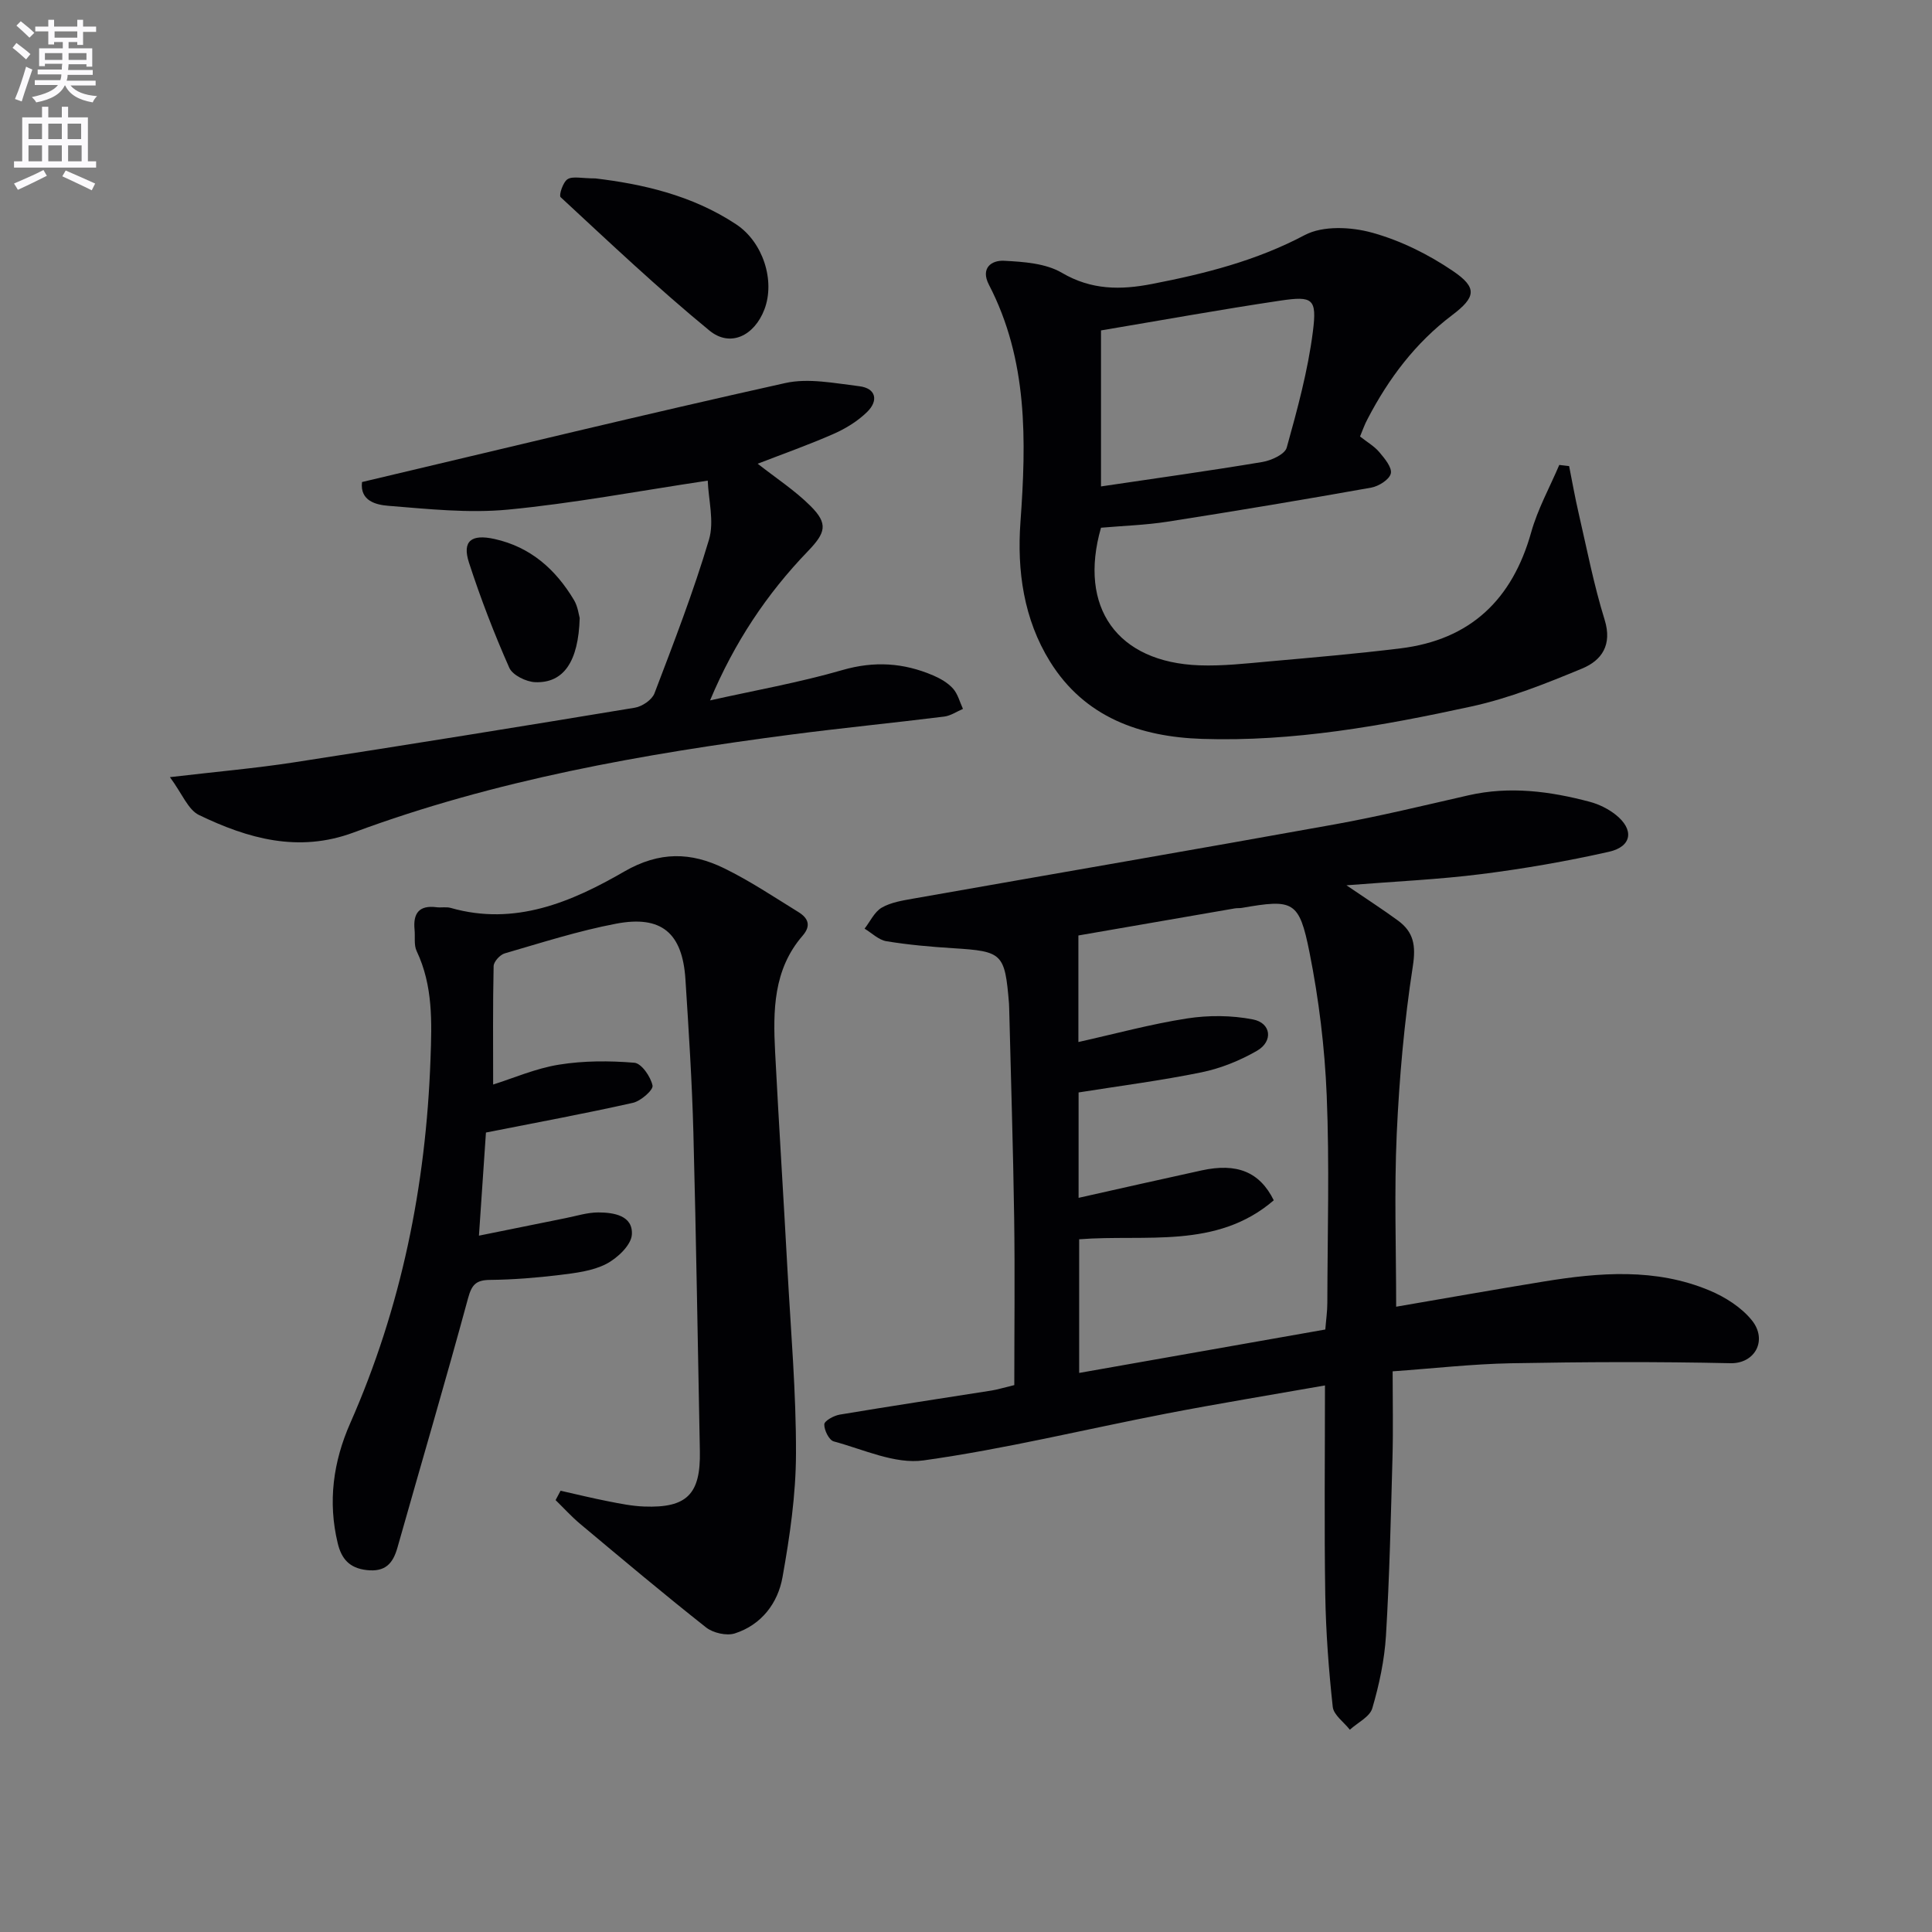 <svg enable-background="new 0 0 400 400" viewBox="0 0 400 400" xmlns="http://www.w3.org/2000/svg"><rect x="0" y="0" width="400" height="400" fill="#808080" stroke="none"/><path d="m2.6 9.9.8-1c.9.7 1.9 1.4 2.9 2.3l-.9 1.1c-1.1-1-2-1.8-2.8-2.4zm.5 10.6c.9-2.1 1.6-4.3 2.3-6.7.4.2.8.4 1.3.6-.7 2.1-1.5 4.3-2.2 6.6zm.3-15.2.9-.9c1 .8 2 1.6 2.8 2.4l-1 1c-.9-.9-1.8-1.7-2.7-2.5zm12.6-1.2h1.2v1.4h2.7v1.1h-2.7v2.7h-1.2v-.6h-1.8v1.3h4.9v3.8h-1.2v-.5h-3.7c0 .4-.1.9-.1 1.2h5.1v1h-5.2c0 .5-.1.9-.2 1.2h6v1h-5.2c1.1 1.3 2.9 2 5.5 2.2-.4.4-.7.8-.9 1.3-2.9-.5-4.8-1.6-5.7-3.5h-.1c-.8 1.7-2.7 2.9-5.9 3.5-.2-.4-.6-.8-.9-1.1 2.8-.6 4.6-1.4 5.4-2.5h-4.8v-1h5.3c.1-.3.2-.7.2-1.2h-4.9v-1h5c0-.4 0-.8.1-1.2h-3.6v.5h-1.2v-3.7h4.9v-1.3h-1.8v.5h-1.2v-2.7h-2.7v-1h2.7v-1.4h1.2v1.4h4.8zm-6.7 8.3h3.6c0-.4 0-.9 0-1.4h-3.6zm1.9-4.6h4.8v-1.3h-4.7v1.3zm6.7 3.2h-3.7v1.4h3.7z" fill="#fbfafc"/><path d="m8.7 22.1h1.3v2.2h2.8v-2.2h1.3v2.2h4.1v9.1h1.7v1.3h-17v-1.3h1.7v-9.1h4.1zm.3 13.1.7 1.2c-1.8.9-3.8 1.9-6 2.9-.2-.4-.5-.8-.8-1.3 2.3-1 4.4-1.9 6.1-2.8zm-3.1-6.4h2.8v-3.2h-2.8zm0 4.6h2.8v-3.3h-2.8zm4.1-4.6h2.8v-3.2h-2.8zm0 4.6h2.8v-3.3h-2.8zm3.6 1.9c2.1.9 4.1 1.8 6.1 2.7l-.7 1.4c-2.2-1.1-4.2-2-6.1-2.9zm3.2-9.7h-2.8v3.2h2.8zm-2.7 7.8h2.8v-3.3h-2.8z" fill="#fbfafc"/><g fill="#010104"><path d="m274.32 286.84c-11.3 1.99-22.08 3.75-32.8 5.82-16.77 3.24-33.42 7.34-50.31 9.7-5.92.83-12.44-2.28-18.59-3.93-.97-.26-2-2.34-1.96-3.54.03-.73 1.99-1.81 3.2-2.01 10.47-1.75 20.97-3.34 31.46-4.99 1.12-.18 2.22-.52 4.68-1.12 0-11.52.14-23.13-.03-34.75-.21-14.43-.68-28.86-1.03-43.29-.01-.33-.02-.67-.04-1-.86-10.36-1.34-10.77-11.52-11.41-4.64-.29-9.28-.7-13.86-1.45-1.6-.26-3.02-1.7-4.52-2.6 1.16-1.49 2.04-3.47 3.55-4.35 1.92-1.11 4.33-1.48 6.57-1.88 29.06-5.13 58.15-10.12 87.2-15.36 9.3-1.68 18.5-3.92 27.71-6.02 8.52-1.94 16.87-.85 25.13 1.35 1.88.5 3.78 1.44 5.31 2.64 3.91 3.07 3.45 6.62-1.35 7.7-8.71 1.96-17.54 3.5-26.4 4.62-8.83 1.12-17.75 1.51-27.95 2.32 4.29 2.92 7.54 5.01 10.65 7.29 3.26 2.38 3.76 5.16 3.09 9.47-1.77 11.46-2.8 23.08-3.33 34.67-.54 11.92-.12 23.88-.12 35.82 10.06-1.72 20.28-3.54 30.53-5.21 11.58-1.89 23.2-2.82 34.35 1.85 3.24 1.36 6.59 3.48 8.76 6.17 3.3 4.09.68 9.01-4.46 8.89-15.14-.34-30.3-.27-45.45.01-7.94.15-15.87 1.06-24.46 1.67 0 6.26.13 12.04-.03 17.82-.34 12.3-.61 24.61-1.35 36.89-.31 5.07-1.4 10.17-2.83 15.05-.52 1.78-3.04 2.97-4.65 4.44-1.23-1.58-3.36-3.05-3.54-4.74-.84-7.71-1.42-15.48-1.55-23.24-.22-14.13-.06-28.26-.06-43.3zm.07-11.58c.15-1.94.42-3.74.42-5.54.03-14.32.46-28.65-.13-42.95-.41-9.9-1.62-19.86-3.56-29.58-2.14-10.73-3.36-11.07-14.01-9.22-.49.08-1 .02-1.49.11-10.75 1.85-21.5 3.72-32.35 5.6v22.06c7.66-1.71 15.01-3.72 22.49-4.88 4.45-.69 9.23-.66 13.64.2 3.79.73 4.24 4.53.85 6.49-3.52 2.03-7.5 3.64-11.48 4.46-8.4 1.72-16.93 2.81-25.46 4.17v21.82c8.71-1.95 17.11-3.86 25.52-5.69 7.24-1.57 11.97.29 14.89 6.2-11.84 10.19-26.5 6.99-40.29 8.07v27.67c17.06-3.02 33.7-5.95 50.96-8.99z"/><path d="m116.06 308.64c3.3.74 6.59 1.55 9.92 2.2 2.44.48 4.91.98 7.38 1.07 8.87.34 11.71-2.57 11.54-11.44-.44-21.96-.76-43.93-1.34-65.89-.28-10.62-.97-21.24-1.65-31.85-.62-9.56-4.95-13.28-14.35-11.49-7.8 1.48-15.42 3.93-23.07 6.15-.97.28-2.27 1.71-2.29 2.63-.18 8.11-.1 16.22-.1 24.52 4.15-1.3 8.77-3.33 13.6-4.11 5.12-.83 10.46-.83 15.64-.4 1.47.12 3.38 2.89 3.76 4.72.19.91-2.43 3.22-4.07 3.58-9.83 2.21-19.74 4.04-30.42 6.15-.4 5.87-.87 12.9-1.45 21.35 6.45-1.31 12.19-2.48 17.94-3.63 2.25-.45 4.52-1.18 6.78-1.18 3.22.01 7.19.65 6.94 4.59-.14 2.19-3.01 4.89-5.31 6.08-2.85 1.47-6.36 1.87-9.64 2.28-4.78.58-9.6.97-14.41 1.02-2.86.03-3.78.94-4.55 3.78-4.69 17.28-9.76 34.45-14.63 51.67-.94 3.31-2.54 5.05-6.34 4.63-3.61-.4-5.25-2.35-6.02-5.57-2.07-8.58-.93-16.86 2.58-24.82 10.6-24.02 15.69-49.19 16.63-75.38.28-7.75.53-15.21-2.87-22.4-.6-1.26-.28-2.95-.43-4.44-.33-3.35.93-5.09 4.52-4.63.99.13 2.05-.12 2.99.15 13.28 3.79 25.01-1.24 35.89-7.53 7.34-4.24 13.85-4.03 20.7-.68 5.33 2.6 10.31 5.94 15.37 9.06 1.94 1.2 2.74 2.74.88 4.89-6.09 7.01-6.14 15.54-5.7 24.09.78 15.1 1.75 30.19 2.57 45.29.69 12.61 1.79 25.24 1.75 37.85-.02 8.54-1.28 17.15-2.79 25.59-.96 5.38-4.36 9.87-9.87 11.64-1.71.55-4.5-.09-5.96-1.24-8.83-6.97-17.44-14.22-26.07-21.44-1.8-1.51-3.39-3.27-5.08-4.92.34-.66.68-1.3 1.03-1.94z"/><path d="m281.58 90.37c1.46 1.16 2.96 2.01 4 3.25 1.1 1.3 2.67 3.19 2.37 4.42-.3 1.26-2.51 2.64-4.07 2.92-14.03 2.5-28.08 4.85-42.16 7.05-4.57.71-9.23.85-13.77 1.25-4.74 16.52 3.36 27.88 20.39 28.49 4.79.17 9.62-.38 14.41-.81 9.07-.81 18.15-1.59 27.18-2.7 14.49-1.77 23.18-10.09 27.09-24.05 1.35-4.81 3.84-9.3 5.81-13.93l2.04.24c.64 3.22 1.21 6.46 1.95 9.66 1.71 7.41 3.15 14.9 5.4 22.15 1.62 5.22-.61 8.42-4.63 10.09-7.47 3.1-15.1 6.16-22.96 7.87-18.33 3.99-36.87 7.33-55.74 6.71-12.8-.42-24.32-4.43-31.51-16.03-5.45-8.79-6.83-18.82-6.11-28.81 1.22-16.94 1.57-33.58-6.53-49.2-1.77-3.42.52-5.09 3.14-4.95 4.06.21 8.62.52 11.97 2.49 6.13 3.6 12.19 3.57 18.67 2.31 10.93-2.12 21.57-4.8 31.61-10.12 3.74-1.98 9.56-1.71 13.9-.51 5.91 1.62 11.71 4.5 16.8 7.96 5.07 3.44 4.74 5.4-.17 9.12-7.61 5.75-13.15 13.11-17.5 21.47-.62 1.12-1.04 2.37-1.58 3.66zm-53.63-21.96v32.3c11.51-1.71 22.48-3.23 33.4-5.06 1.86-.31 4.66-1.59 5.05-2.97 2.2-7.91 4.39-15.92 5.42-24.04.87-6.84-.03-7.39-6.73-6.4-12.41 1.85-24.76 4.09-37.14 6.17z"/><path d="m156.87 96.01c3.82 3 7.71 5.53 10.93 8.74 3.73 3.71 3.14 5.56-.56 9.4-8.45 8.77-15.17 18.8-20.23 30.86 9.15-2.05 18.41-3.68 27.4-6.28 6.6-1.91 12.68-1.51 18.79 1.11 1.5.64 3.04 1.53 4.11 2.72 1 1.12 1.4 2.78 2.06 4.21-1.29.55-2.54 1.42-3.88 1.59-10.54 1.31-21.11 2.35-31.64 3.72-30.82 4.03-61.36 9.41-90.64 20.28-11.41 4.24-21.87 1.27-32.01-3.62-2.27-1.1-3.48-4.41-6.02-7.84 9.82-1.15 17.72-1.84 25.54-3.04 23.6-3.64 47.17-7.44 70.73-11.34 1.51-.25 3.54-1.63 4.05-2.97 4.01-10.52 8.08-21.05 11.29-31.83 1.12-3.76-.11-8.22-.26-12.21-14.52 2.18-27.88 4.71-41.35 6-8.18.78-16.56-.13-24.8-.79-2.46-.2-5.89-.97-5.43-4.92 29.27-6.91 58.38-13.99 87.61-20.49 4.83-1.08 10.24.04 15.32.65 3.54.42 4.01 3.01 1.67 5.31-1.94 1.91-4.44 3.45-6.96 4.56-5.11 2.25-10.41 4.12-15.72 6.18z"/><path d="m123.28 36.94c9.44 1.13 19.93 3.39 29.17 9.53 5.53 3.68 8.08 11.65 5.81 17.6-2.08 5.44-7.06 7.92-11.39 4.36-10.65-8.74-20.68-18.24-30.8-27.61-.4-.37.49-3.13 1.44-3.72 1.08-.67 2.9-.16 5.77-.16z"/><path d="m120.02 127.95c-.26 9.06-3.34 13.5-9.19 13.29-1.89-.07-4.71-1.45-5.39-2.99-3.14-7.09-5.94-14.37-8.34-21.75-1.46-4.49.48-5.97 5.27-4.91 7.47 1.65 12.66 6.28 16.46 12.63.81 1.35 1 3.08 1.19 3.73z"/></g></svg>